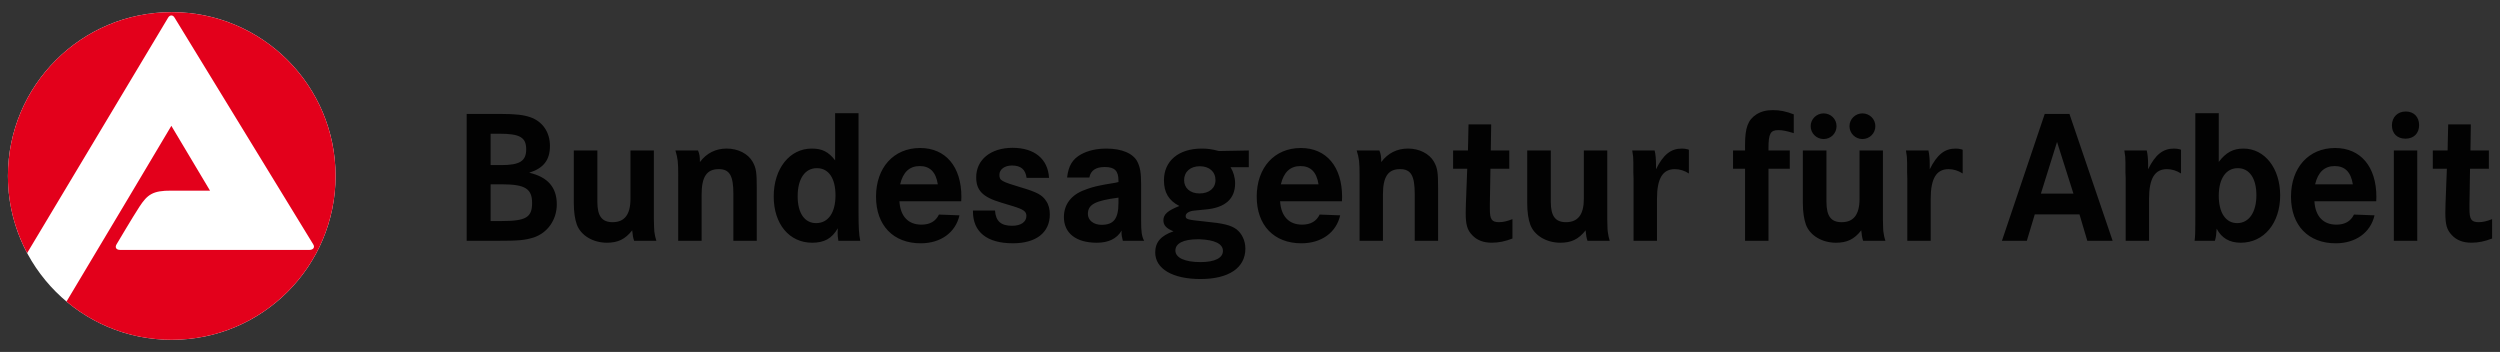 <?xml version="1.0" encoding="utf-8"?>
<!-- Generator: Adobe Illustrator 15.0.0, SVG Export Plug-In  -->
<!DOCTYPE svg PUBLIC "-//W3C//DTD SVG 1.1//EN" "http://www.w3.org/Graphics/SVG/1.1/DTD/svg11.dtd">
<svg version="1.1"
	 xmlns="http://www.w3.org/2000/svg" xmlns:xlink="http://www.w3.org/1999/xlink" xmlns:a="http://ns.adobe.com/AdobeSVGViewerExtensions/3.0/"
	 x="0px" y="0px" width="206px" height="29px" viewBox="-0.651 -1 206 29" enable-background="new -0.651 -1 206 29"
	 xml:space="preserve">
<rect x="-0.651" y="-1" width="206" height="29" fill="#333333" stroke="none"/>
<defs>
</defs>
<path fill="#020202" d="M37.802,18.842h2.475c1.835,0,2.288-0.046,3.025-0.266c1.16-0.375,1.927-1.458,1.927-2.742
	c0-1.396-0.752-2.256-2.272-2.601c1.19-0.378,1.708-1.052,1.708-2.21c0-1.131-0.611-2.022-1.629-2.369
	c-0.549-0.185-1.189-0.266-2.43-0.266h-2.804V18.842z M39.776,10.019h0.737c1.677,0,2.194,0.3,2.194,1.285
	c0,0.973-0.533,1.3-2.071,1.3h-0.86V10.019z M39.776,14.188h0.94c1.898,0,2.478,0.361,2.478,1.536c0,1.192-0.503,1.49-2.526,1.49
	h-0.892V14.188z M46.63,11.399h1.942v4.229c0,1.179,0.378,1.679,1.254,1.679c0.986,0,1.474-0.628,1.474-1.926v-3.982h1.928v5.139
	v0.519c0,0.296,0.016,0.5,0.016,0.625c0,0.283,0.032,0.549,0.094,0.816c0.016,0.078,0.046,0.187,0.095,0.344H51.6
	c-0.081-0.235-0.127-0.486-0.158-0.862c-0.58,0.737-1.177,1.02-2.086,1.02c-1.144,0-2.144-0.597-2.475-1.491
	c-0.157-0.437-0.25-1.034-0.25-1.769V11.399z M55.234,13.466c0-1.112-0.03-1.41-0.232-2.067h1.863
	c0.125,0.281,0.157,0.517,0.157,0.955c0.548-0.737,1.302-1.113,2.209-1.113c0.926,0,1.757,0.423,2.132,1.083
	c0.297,0.533,0.343,0.862,0.343,2.226v4.293h-1.927v-3.87c0-1.506-0.312-2.037-1.206-2.037c-0.986,0-1.411,0.626-1.411,2.1v3.807
	h-1.929v-4.779V13.466 M68.163,8.328v3.885c-0.547-0.705-1.064-0.971-1.926-0.971c-1.819,0-3.134,1.646-3.134,3.948
	c0,2.272,1.285,3.81,3.166,3.81c1.003,0,1.629-0.345,2.115-1.19c-0.016,0.187-0.016,0.249-0.016,0.373
	c0,0.207,0.016,0.345,0.063,0.659h1.803c-0.109-0.533-0.142-1.081-0.142-2.35V8.328H68.163z M68.194,15.097
	c0,1.425-0.595,2.288-1.597,2.288c-0.956,0-1.521-0.83-1.521-2.21c0-1.44,0.596-2.318,1.584-2.318
	C67.631,12.856,68.194,13.688,68.194,15.097 M78.568,15.223c0-2.492-1.298-4.028-3.4-4.028c-2.178,0-3.635,1.614-3.635,4.011
	c0,2.368,1.425,3.842,3.681,3.842c1.646,0,2.868-0.879,3.196-2.304l-1.691-0.065c-0.266,0.55-0.736,0.831-1.44,0.831
	c-1.099,0-1.74-0.688-1.818-1.925h5.092C78.553,15.426,78.568,15.301,78.568,15.223 M73.521,14.188
	c0.237-1.003,0.77-1.504,1.617-1.504c0.845,0,1.331,0.5,1.487,1.504H73.521z M82.782,11.18c1.801,0,2.915,0.907,3.009,2.476h-1.85
	c-0.096-0.706-0.485-1.018-1.207-1.018c-0.595,0-1.034,0.312-1.034,0.766c0,0.469,0.14,0.548,1.818,1.05
	c1.269,0.376,1.723,0.613,2.037,1.114c0.205,0.296,0.299,0.674,0.299,1.096c0,1.504-1.13,2.383-3.042,2.383
	c-2.132,0-3.292-0.925-3.292-2.633v-0.063h1.818c0.063,0.877,0.488,1.253,1.411,1.253c0.722,0,1.176-0.313,1.176-0.813
	c0-0.362-0.235-0.535-1.097-0.799l-0.988-0.299c-1.52-0.454-2.052-1.002-2.052-2.084C79.788,12.151,80.994,11.18,82.782,11.18
	 M90.383,12.762c0.817,0,1.128,0.313,1.128,1.129V14l-0.28,0.063c-0.691,0.109-1.115,0.188-1.239,0.22
	c-0.471,0.092-0.895,0.218-1.286,0.376c-1.081,0.391-1.692,1.19-1.692,2.226c0,1.332,1.003,2.116,2.708,2.116
	c0.974,0,1.646-0.33,2.054-1.004c0,0.063-0.015,0.109-0.015,0.158c0,0.218,0.031,0.359,0.11,0.688h1.754
	c-0.202-0.39-0.248-0.767-0.248-1.662v-2.993c0-0.956-0.081-1.396-0.299-1.848c-0.345-0.69-1.272-1.097-2.556-1.097
	c-0.801,0-1.504,0.156-2.084,0.469c-0.706,0.391-1.05,0.941-1.159,1.914h1.833C89.222,13.043,89.645,12.762,90.383,12.762
	 M91.511,15.709c0,1.314-0.392,1.816-1.395,1.816c-0.658,0-1.126-0.375-1.126-0.892c0-0.784,0.594-1.097,2.521-1.348V15.709z
	 M99.787,11.445c-0.592-0.157-0.939-0.203-1.408-0.203c-1.913,0-3.121,1.019-3.121,2.615c0,1.021,0.408,1.678,1.27,2.117
	c-0.956,0.376-1.315,0.689-1.315,1.176c0,0.407,0.233,0.674,0.831,0.909c-1.035,0.36-1.505,0.895-1.505,1.741
	c0,1.348,1.426,2.192,3.729,2.192c2.337,0,3.7-0.924,3.7-2.507c0-0.643-0.282-1.237-0.722-1.582
	c-0.454-0.345-1.096-0.503-2.569-0.643c-1.535-0.157-1.629-0.187-1.629-0.469c0-0.221,0.296-0.407,0.737-0.44l0.939-0.094
	c1.582-0.143,2.398-0.876,2.398-2.147c0-0.483-0.142-0.956-0.376-1.331h1.504v-1.38L99.787,11.445z M99.505,13.843
	c0,0.658-0.517,1.097-1.316,1.097c-0.767,0-1.269-0.439-1.269-1.097c0-0.689,0.519-1.145,1.286-1.145
	C99.005,12.699,99.505,13.154,99.505,13.843 M100.119,19.672c0,0.582-0.659,0.925-1.852,0.925c-1.298,0-2.066-0.361-2.066-0.954
	c0-0.596,0.672-0.926,1.833-0.926h0.172C99.444,18.764,100.119,19.094,100.119,19.672 M109.938,15.223
	c0-2.492-1.3-4.028-3.399-4.028c-2.179,0-3.637,1.614-3.637,4.011c0,2.368,1.427,3.842,3.683,3.842c1.645,0,2.868-0.879,3.196-2.304
	l-1.691-0.065c-0.268,0.55-0.738,0.831-1.444,0.831c-1.095,0-1.738-0.688-1.817-1.925h5.095
	C109.925,15.426,109.938,15.301,109.938,15.223 M104.892,14.188c0.237-1.003,0.77-1.504,1.615-1.504c0.847,0,1.332,0.5,1.489,1.504
	H104.892z M111.378,13.466c0-1.112-0.033-1.41-0.237-2.067h1.866c0.125,0.281,0.155,0.517,0.155,0.955
	c0.551-0.737,1.303-1.113,2.211-1.113c0.925,0,1.755,0.423,2.132,1.083c0.296,0.533,0.343,0.862,0.343,2.226v4.293h-1.926v-3.87
	c0-1.506-0.315-2.037-1.208-2.037c-0.989,0-1.411,0.626-1.411,2.1v3.807h-1.926v-4.779V13.466 M122.19,11.399h1.524v1.505h-1.553
	l-0.047,2.867v0.471c0,0.83,0.153,1.064,0.749,1.064c0.36,0,0.676-0.078,1.112-0.25v1.598c-0.609,0.234-1.112,0.344-1.708,0.344
	c-0.685,0-1.221-0.203-1.613-0.627c-0.405-0.422-0.532-0.862-0.532-1.834c0-0.154,0.016-0.454,0.016-0.735l0.11-2.898h-1.164v-1.505
	h1.224l0.047-2.147h1.867L122.19,11.399z M125.193,11.399h1.942v4.229c0,1.179,0.375,1.679,1.251,1.679
	c0.988,0,1.472-0.628,1.472-1.926v-3.982h1.93v5.139v0.519c0,0.296,0.016,0.5,0.016,0.625c0,0.283,0.034,0.549,0.094,0.816
	c0.014,0.078,0.047,0.187,0.092,0.344h-1.833c-0.079-0.235-0.125-0.486-0.154-0.862c-0.581,0.737-1.175,1.02-2.087,1.02
	c-1.141,0-2.145-0.597-2.473-1.491c-0.158-0.437-0.251-1.034-0.251-1.769V11.399z M133.936,12.371c0-0.344-0.013-0.534-0.09-0.972
	h1.846c0.079,0.33,0.112,0.735,0.112,1.158v0.393c0.595-1.206,1.219-1.708,2.131-1.708c0.192,0,0.283,0.016,0.483,0.063l0.095,0.032
	v1.958c-0.356-0.234-0.75-0.358-1.159-0.358c-1.001,0-1.469,0.768-1.469,2.446v3.461h-1.932v-5.155l-0.016-0.488V12.371
	 M145.073,11.399h1.755v1.505h-1.755v5.938h-1.932v-5.938h-0.99v-1.505h0.99V10.93c0-1.397,0.237-2.055,0.942-2.507
	c0.374-0.236,0.8-0.349,1.362-0.349c0.567,0,1.067,0.098,1.711,0.349v1.549c-0.613-0.188-0.943-0.25-1.273-0.25
	c-0.653,0-0.811,0.298-0.811,1.487V11.399z M147.904,15.741c0,0.735,0.096,1.332,0.253,1.769c0.329,0.894,1.329,1.491,2.474,1.491
	c0.91,0,1.509-0.283,2.085-1.02c0.032,0.375,0.078,0.626,0.155,0.862h1.834c-0.046-0.157-0.075-0.266-0.095-0.344
	c-0.06-0.267-0.094-0.533-0.094-0.816c0-0.125-0.015-0.329-0.015-0.625v-0.519v-5.139h-1.926v3.982c0,1.298-0.485,1.926-1.476,1.926
	c-0.876,0-1.25-0.5-1.25-1.679v-4.229h-1.946V15.741z M148.548,9.392c0,0.598,0.485,1.065,1.065,1.065
	c0.597,0,1.067-0.467,1.067-1.065c0-0.579-0.47-1.049-1.067-1.049C149.033,8.343,148.548,8.813,148.548,9.392 M151.746,9.392
	c0,0.598,0.487,1.065,1.064,1.065c0.595,0,1.068-0.467,1.068-1.065c0-0.579-0.473-1.049-1.068-1.049
	C152.233,8.343,151.746,8.813,151.746,9.392 M156.494,12.371c0-0.344-0.016-0.534-0.094-0.972h1.85
	c0.079,0.33,0.109,0.735,0.109,1.158v0.393c0.6-1.206,1.226-1.708,2.134-1.708c0.189,0,0.283,0.016,0.486,0.063l0.093,0.032v1.958
	c-0.36-0.234-0.753-0.358-1.162-0.358c-1.002,0-1.472,0.768-1.472,2.446v3.461h-1.927v-5.155l-0.016-0.488V12.371 M164.308,18.841
	h2.051l0.656-2.177h3.683l0.645,2.177h2.087L169.872,8.39h-2.038L164.308,18.841z M167.518,14.955l1.331-4.261l1.352,4.261H167.518z
	 M174.486,12.371c0-0.344-0.015-0.534-0.091-0.972h1.847c0.079,0.33,0.11,0.735,0.11,1.158v0.393
	c0.595-1.206,1.222-1.708,2.132-1.708c0.19,0,0.286,0.016,0.487,0.063l0.094,0.032v1.958c-0.36-0.234-0.755-0.358-1.161-0.358
	c-1.001,0-1.473,0.768-1.473,2.446v3.461h-1.927v-5.155l-0.018-0.488V12.371 M180.243,16.885v0.469v0.094
	c0,0.644-0.014,1.066-0.06,1.394h1.675c0.094-0.343,0.112-0.5,0.144-1.001c0.409,0.784,1.065,1.159,1.989,1.159
	c1.913,0,3.244-1.614,3.244-3.901c0-2.225-1.268-3.856-3.024-3.856c-0.848,0-1.44,0.315-2.035,1.097v-4.01h-1.932V16.885z
	 M185.276,15.083c0,1.41-0.611,2.302-1.584,2.302c-0.938,0-1.517-0.847-1.517-2.254c0-1.414,0.595-2.274,1.566-2.274
	C184.695,12.856,185.276,13.688,185.276,15.083 M195.163,15.223c0-2.492-1.301-4.028-3.399-4.028c-2.179,0-3.637,1.614-3.637,4.011
	c0,2.368,1.428,3.842,3.683,3.842c1.647,0,2.87-0.879,3.2-2.304l-1.693-0.065c-0.267,0.55-0.738,0.831-1.447,0.831
	c-1.094,0-1.739-0.688-1.813-1.925h5.093C195.149,15.426,195.163,15.301,195.163,15.223 M190.114,14.188
	c0.238-1.003,0.771-1.504,1.617-1.504c0.847,0,1.333,0.5,1.492,1.504H190.114z M196.601,18.842h1.93v-7.443h-1.93V18.842z
	 M196.443,9.331c0,0.673,0.441,1.096,1.115,1.096c0.688,0,1.126-0.438,1.126-1.113c0-0.688-0.438-1.127-1.098-1.127
	C196.914,8.186,196.443,8.653,196.443,9.331 M202.914,11.399h1.518v1.505h-1.552l-0.046,2.867v0.471c0,0.83,0.156,1.064,0.754,1.064
	c0.363,0,0.672-0.078,1.11-0.25v1.598c-0.61,0.234-1.11,0.344-1.708,0.344c-0.686,0-1.222-0.203-1.61-0.627
	c-0.409-0.422-0.535-0.862-0.535-1.834c0-0.154,0.014-0.454,0.014-0.735l0.112-2.898h-1.159v-1.505h1.219l0.048-2.147h1.866
	L202.914,11.399z"/>
<path fill="#FFFFFF" d="M27.001,13.5c0,7.458-6.046,13.5-13.5,13.5C6.044,27,0,20.958,0,13.5C0,6.043,6.044,0,13.501,0
	C20.955,0,27.001,6.043,27.001,13.5"/>
<path fill="#E3001B" d="M0.001,13.5c0-7.457,6.043-13.499,13.499-13.499C20.955,0.001,27,6.043,27,13.5C27,20.957,20.955,27,13.5,27
	c-3.301,0-6.325-1.185-8.671-3.151c2.198-3.648,8.639-14.48,8.639-14.48l3.186,5.34c0,0-1.673,0.007-3.193,0
	c-1.524-0.009-1.964,0.319-2.627,1.332c-0.549,0.839-1.846,3.035-1.872,3.077c-0.156,0.242-0.067,0.476,0.296,0.476h10.334h5.254
	c0.309,0,0.49-0.217,0.295-0.489L13.736,0.458c-0.15-0.259-0.399-0.235-0.536,0L1.584,19.852C0.574,17.958,0.001,15.796,0.001,13.5"
	/>
</svg>
